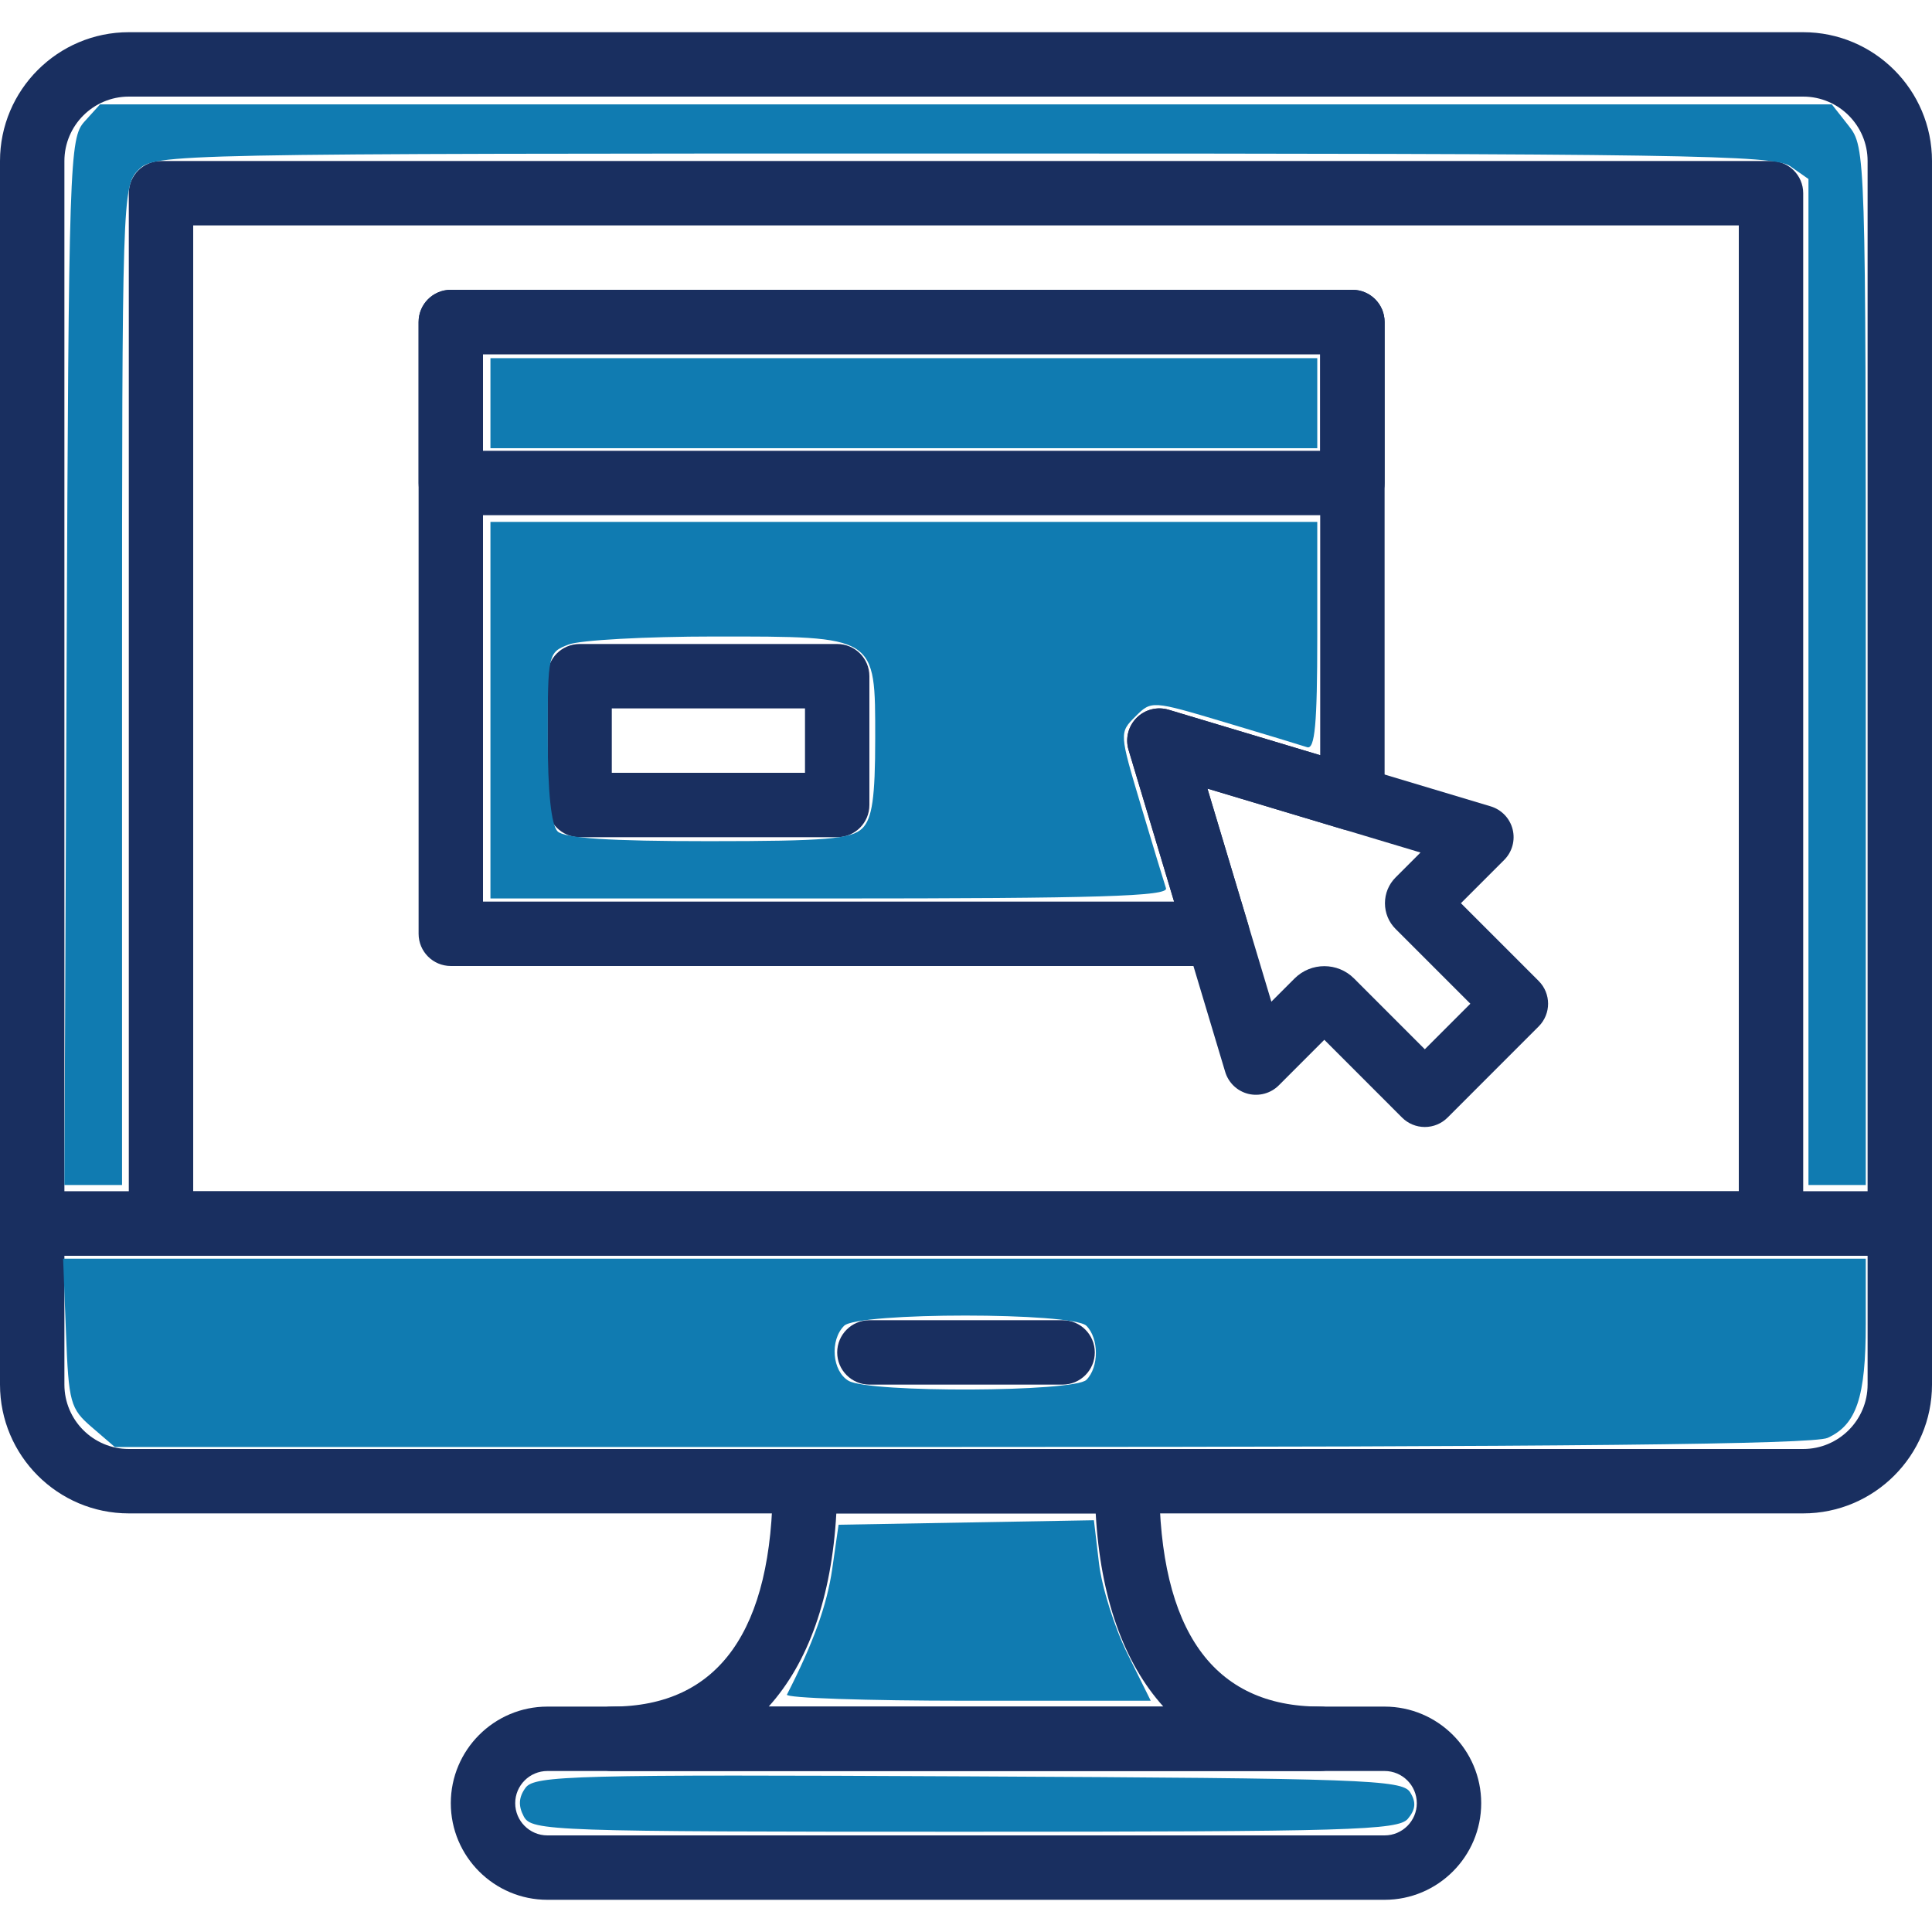 <?xml version="1.0" encoding="UTF-8" standalone="no"?>
<!-- Generator: Adobe Illustrator 19.0.0, SVG Export Plug-In . SVG Version: 6.00 Build 0)  -->

<svg
   xmlns:dc="http://purl.org/dc/elements/1.1/"
   xmlns:cc="http://creativecommons.org/ns#"
   xmlns:rdf="http://www.w3.org/1999/02/22-rdf-syntax-ns#"
   xmlns:svg="http://www.w3.org/2000/svg"
   xmlns="http://www.w3.org/2000/svg"
   xmlns:sodipodi="http://sodipodi.sourceforge.net/DTD/sodipodi-0.dtd"
   xmlns:inkscape="http://www.inkscape.org/namespaces/inkscape"
   version="1.1"
   id="Capa_1"
   x="0px"
   y="0px"
   viewBox="0 0 512 512"
   style="enable-background:new 0 0 512 512;"
   xml:space="preserve"
   width="512px"
   height="512px"
   sodipodi:docname="website.svg"
   inkscape:version="0.92.3 (2405546, 2018-03-11)"><defs
   id="defs95" /><sodipodi:namedview
   pagecolor="#ffffff"
   bordercolor="#666666"
   borderopacity="1"
   objecttolerance="10"
   gridtolerance="10"
   guidetolerance="10"
   inkscape:pageopacity="0"
   inkscape:pageshadow="2"
   inkscape:window-width="1920"
   inkscape:window-height="1017"
   id="namedview93"
   showgrid="false"
   inkscape:zoom="0.4609375"
   inkscape:cx="392.48172"
   inkscape:cy="437.90906"
   inkscape:window-x="-8"
   inkscape:window-y="-8"
   inkscape:window-maximized="1"
   inkscape:current-layer="Capa_1" />
<g
   id="g6">
	<g
   id="g4">
		<path
   d="M477.858,8.533H34.142C15.317,8.533,0,23.851,0,42.675v281.591c0,4.71,3.823,8.533,8.533,8.533h494.933    c4.71,0,8.533-3.823,8.533-8.533V42.675C512,23.851,496.683,8.533,477.858,8.533z M494.933,315.733H17.067V42.675    c0-9.421,7.663-17.075,17.075-17.075h443.716c9.412,0,17.075,7.654,17.075,17.075V315.733z"
   fill="#192f60"
   id="path2" />
	</g>
</g>
<g
   id="g12">
	<g
   id="g10">
		<path
   d="M503.467,315.733H8.533c-4.71,0-8.533,3.823-8.533,8.533v42.658c0,18.825,15.317,34.142,34.142,34.142h443.716    c18.825,0,34.142-15.317,34.142-34.142v-42.658C512,319.556,508.177,315.733,503.467,315.733z M494.933,366.925    c0,9.421-7.663,17.075-17.075,17.075H34.142c-9.412,0-17.075-7.654-17.075-17.075V332.8h477.867V366.925z"
   fill="#192f60"
   id="path8" />
	</g>
</g>
<g
   id="g18">
	<g
   id="g16">
		<path
   d="M281.6,349.867h-51.2c-4.71,0-8.533,3.823-8.533,8.533s3.823,8.533,8.533,8.533h51.2c4.71,0,8.533-3.823,8.533-8.533    S286.31,349.867,281.6,349.867z"
   fill="#192f60"
   id="path14" />
	</g>
</g>
<g
   id="g24">
	<g
   id="g22">
		<path
   d="M469.333,42.667H42.667c-4.71,0-8.533,3.823-8.533,8.533v273.067c0,4.71,3.823,8.533,8.533,8.533h426.667    c4.71,0,8.533-3.823,8.533-8.533V51.2C477.867,46.49,474.044,42.667,469.333,42.667z M460.8,315.733H51.2v-256h409.6V315.733z"
   fill="#192f60"
   id="path20" />
	</g>
</g>
<g
   id="g30">
	<g
   id="g28">
		<path
   d="M366.933,452.267H145.067c-14.114,0-25.6,11.486-25.6,25.6s11.486,25.6,25.6,25.6h221.867c14.114,0,25.6-11.486,25.6-25.6    S381.047,452.267,366.933,452.267z M366.933,486.4H145.067c-4.71,0-8.533-3.831-8.533-8.533s3.823-8.533,8.533-8.533h221.867    c4.71,0,8.533,3.831,8.533,8.533S371.644,486.4,366.933,486.4z"
   fill="#192f60"
   id="path26" />
	</g>
</g>
<g
   id="g36">
	<g
   id="g34">
		<path
   d="M349.867,452.267c-28.314,0-42.667-20.096-42.667-59.733c0-4.71-3.823-8.533-8.533-8.533h-85.333    c-4.71,0-8.533,3.823-8.533,8.533c0,39.637-14.353,59.733-42.667,59.733c-4.71,0-8.533,3.823-8.533,8.533    c0,4.71,3.823,8.533,8.533,8.533h187.733c4.71,0,8.533-3.823,8.533-8.533C358.4,456.09,354.577,452.267,349.867,452.267z     M203.699,452.267c10.505-11.639,16.691-28.971,17.937-51.2h68.736c1.237,22.229,7.424,39.561,17.937,51.2H203.699z"
   fill="#192f60"
   id="path32" />
	</g>
</g>
<g
   id="g42">
	<g
   id="g40">
		<path
   d="M407.757,259.959l-20.599-20.599l11.46-11.46c2.125-2.125,2.978-5.214,2.244-8.124c-0.734-2.91-2.944-5.214-5.82-6.084    l-85.333-25.6c-3.012-0.905-6.263-0.077-8.482,2.142c-2.227,2.219-3.046,5.478-2.142,8.482l25.6,85.333    c0.862,2.884,3.174,5.094,6.084,5.828c2.901,0.717,5.999-0.12,8.124-2.244l12.066-12.075l20.599,20.608    c1.596,1.604,3.772,2.5,6.033,2.5s4.437-0.896,6.033-2.5l24.132-24.141C411.093,268.689,411.093,263.296,407.757,259.959z     M377.591,278.067l-18.756-18.765c-2.176-2.176-5.026-3.26-7.876-3.26c-2.859,0-5.709,1.092-7.876,3.251l-6.161,6.161    l-16.939-56.465l56.465,16.939l-6.605,6.605c-1.818,1.826-2.816,4.25-2.816,6.827c0,2.586,1.007,5.026,2.833,6.835l19.797,19.797    L377.591,278.067z"
   fill="#192f60"
   id="path38" />
	</g>
</g>
<g
   id="g48">
	<g
   id="g46">
		<path
   d="M358.4,76.8H119.467c-4.71,0-8.533,3.823-8.533,8.533V128c0,4.71,3.823,8.533,8.533,8.533H358.4    c4.71,0,8.533-3.823,8.533-8.533V85.333C366.933,80.623,363.11,76.8,358.4,76.8z M349.867,119.467H128v-25.6h221.867V119.467z"
   fill="#192f60"
   id="path44" />
	</g>
</g>
<g
   id="g54">
	<g
   id="g52">
		<path
   d="M221.867,170.667H153.6c-4.71,0-8.533,3.823-8.533,8.533v34.133c0,4.71,3.823,8.533,8.533,8.533h68.267    c4.71,0,8.533-3.823,8.533-8.533V179.2C230.4,174.49,226.577,170.667,221.867,170.667z M213.333,204.8h-51.2v-17.067h51.2V204.8z"
   fill="#192f60"
   id="path50" />
	</g>
</g>
<g
   id="g60">
	<g
   id="g58">
		<path
   d="M358.4,76.8H119.467c-4.71,0-8.533,3.823-8.533,8.533v162.133c0,4.71,3.823,8.533,8.533,8.533h203.145    c2.705,0,5.239-1.271,6.844-3.439c1.613-2.167,2.108-4.966,1.331-7.552l-10.803-36.019l35.968,10.795    c2.586,0.777,5.385,0.282,7.543-1.331c2.167-1.604,3.439-4.147,3.439-6.844V85.333C366.933,80.623,363.11,76.8,358.4,76.8z     M349.867,200.141L309.7,188.092c-3.012-0.905-6.263-0.077-8.482,2.142c-2.227,2.227-3.046,5.478-2.142,8.491l12.066,40.209H128    V93.867h221.867V200.141z"
   fill="#192f60"
   id="path56" />
	</g>
</g>
<g
   id="g62">
</g>
<g
   id="g64">
</g>
<g
   id="g66">
</g>
<g
   id="g68">
</g>
<g
   id="g70">
</g>
<g
   id="g72">
</g>
<g
   id="g74">
</g>
<g
   id="g76">
</g>
<g
   id="g78">
</g>
<g
   id="g80">
</g>
<g
   id="g82">
</g>
<g
   id="g84">
</g>
<g
   id="g86">
</g>
<g
   id="g88">
</g>
<g
   id="g90">
</g>
<path
   style="fill:#107bb1;fill-opacity:1;stroke-width:2.169"
   d="m 129.973,188.206 v -49.898 h 109.559 109.559 v 30.305 c 0,23.282 -0.628,30.094 -2.712,29.397 -1.492,-0.499 -11.375,-3.494 -21.964,-6.654 -19.169,-5.721 -19.27,-5.727 -23.535,-1.462 -4.265,4.265 -4.259,4.367 1.462,23.535 3.16,10.589 6.154,20.472 6.654,21.964 0.717,2.14 -18.047,2.712 -89.058,2.712 h -89.966 z m 98.557,31.303 c 2.614,-2.614 3.409,-8.15 3.409,-23.741 0,-27.45 0.572,-27.087 -42.647,-27.087 -18.152,0 -35.507,0.952 -38.568,2.116 -5.478,2.083 -5.565,2.467 -5.565,24.515 0,14.529 0.915,23.314 2.603,25.003 1.823,1.823 13.802,2.603 39.981,2.603 31.087,0 37.951,-0.574 40.786,-3.409 z"
   id="path990"
   inkscape:connector-curvature="0" /><path
   style="fill:#107bb1;fill-opacity:1;stroke-width:2.169"
   d="m 208.547,449.088 c 6.974,-13.608 10.63,-23.76 12.007,-33.347 l 1.677,-11.67 33.833,-0.596 33.833,-0.596 1.352,11.443 c 0.744,6.294 4.133,17.057 7.532,23.918 l 6.179,12.475 h -48.624 c -26.743,0 -48.249,-0.732 -47.791,-1.627 z"
   id="path994"
   inkscape:connector-curvature="0" /><path
   style="fill:#107bb1;fill-opacity:1;stroke-width:2.169"
   d="m 138.812,481.387 c -1.505,-2.812 -1.363,-5.127 0.466,-7.618 2.394,-3.26 12.858,-3.528 117.375,-3.012 104.347,0.516 114.954,0.895 117.027,4.182 1.654,2.623 1.497,4.558 -0.572,7.051 -2.536,3.056 -15.54,3.436 -117.493,3.436 -109.585,0 -114.736,-0.178 -116.803,-4.039 z"
   id="path996"
   inkscape:connector-curvature="0" /><path
   style="fill:#107bb1;fill-opacity:1;stroke-width:2.169"
   d="M 17.655,175.416 C 18.22,42.594 18.417,36.604 22.377,32.23 l 4.133,-4.566 H 255.983 485.455 l 4.496,5.716 c 4.441,5.646 4.496,7.397 4.496,143.186 V 314.037 h -7.593 -7.593 V 180.736 47.435 l -4.822,-3.377 c -4.285,-3.001 -28.674,-3.377 -219.119,-3.377 -211.404,0 -214.355,0.059 -218.636,4.339 -4.244,4.244 -4.339,7.232 -4.339,136.678 V 314.037 h -7.64 -7.64 z"
   id="path998"
   inkscape:connector-curvature="0" /><path
   style="fill:#107bb1;fill-opacity:1;stroke-width:2.169"
   d="M 129.973,106.85 V 94.918 h 109.559 109.559 v 11.932 11.932 H 239.533 129.973 Z"
   id="path1000"
   inkscape:connector-curvature="0" /><path
   style="fill:#107bb1;fill-opacity:1;stroke-width:2.169"
   d="M 24.332,378.226 C 18.628,373.321 18.197,371.75 17.486,353.277 L 16.728,333.562 H 255.588 494.448 v 17.254 c 0,19.462 -2.432,26.74 -10.104,30.236 -3.766,1.716 -69.828,2.409 -229.606,2.409 H 30.419 Z M 287.912,365.671 c 3.346,-3.346 3.346,-10.972 0,-14.319 -3.621,-3.621 -60.596,-3.621 -64.217,0 -3.836,3.836 -3.165,12.04 1.193,14.579 5.543,3.229 59.759,3.005 63.024,-0.26 z"
   id="path1002"
   inkscape:connector-curvature="0" /></svg>